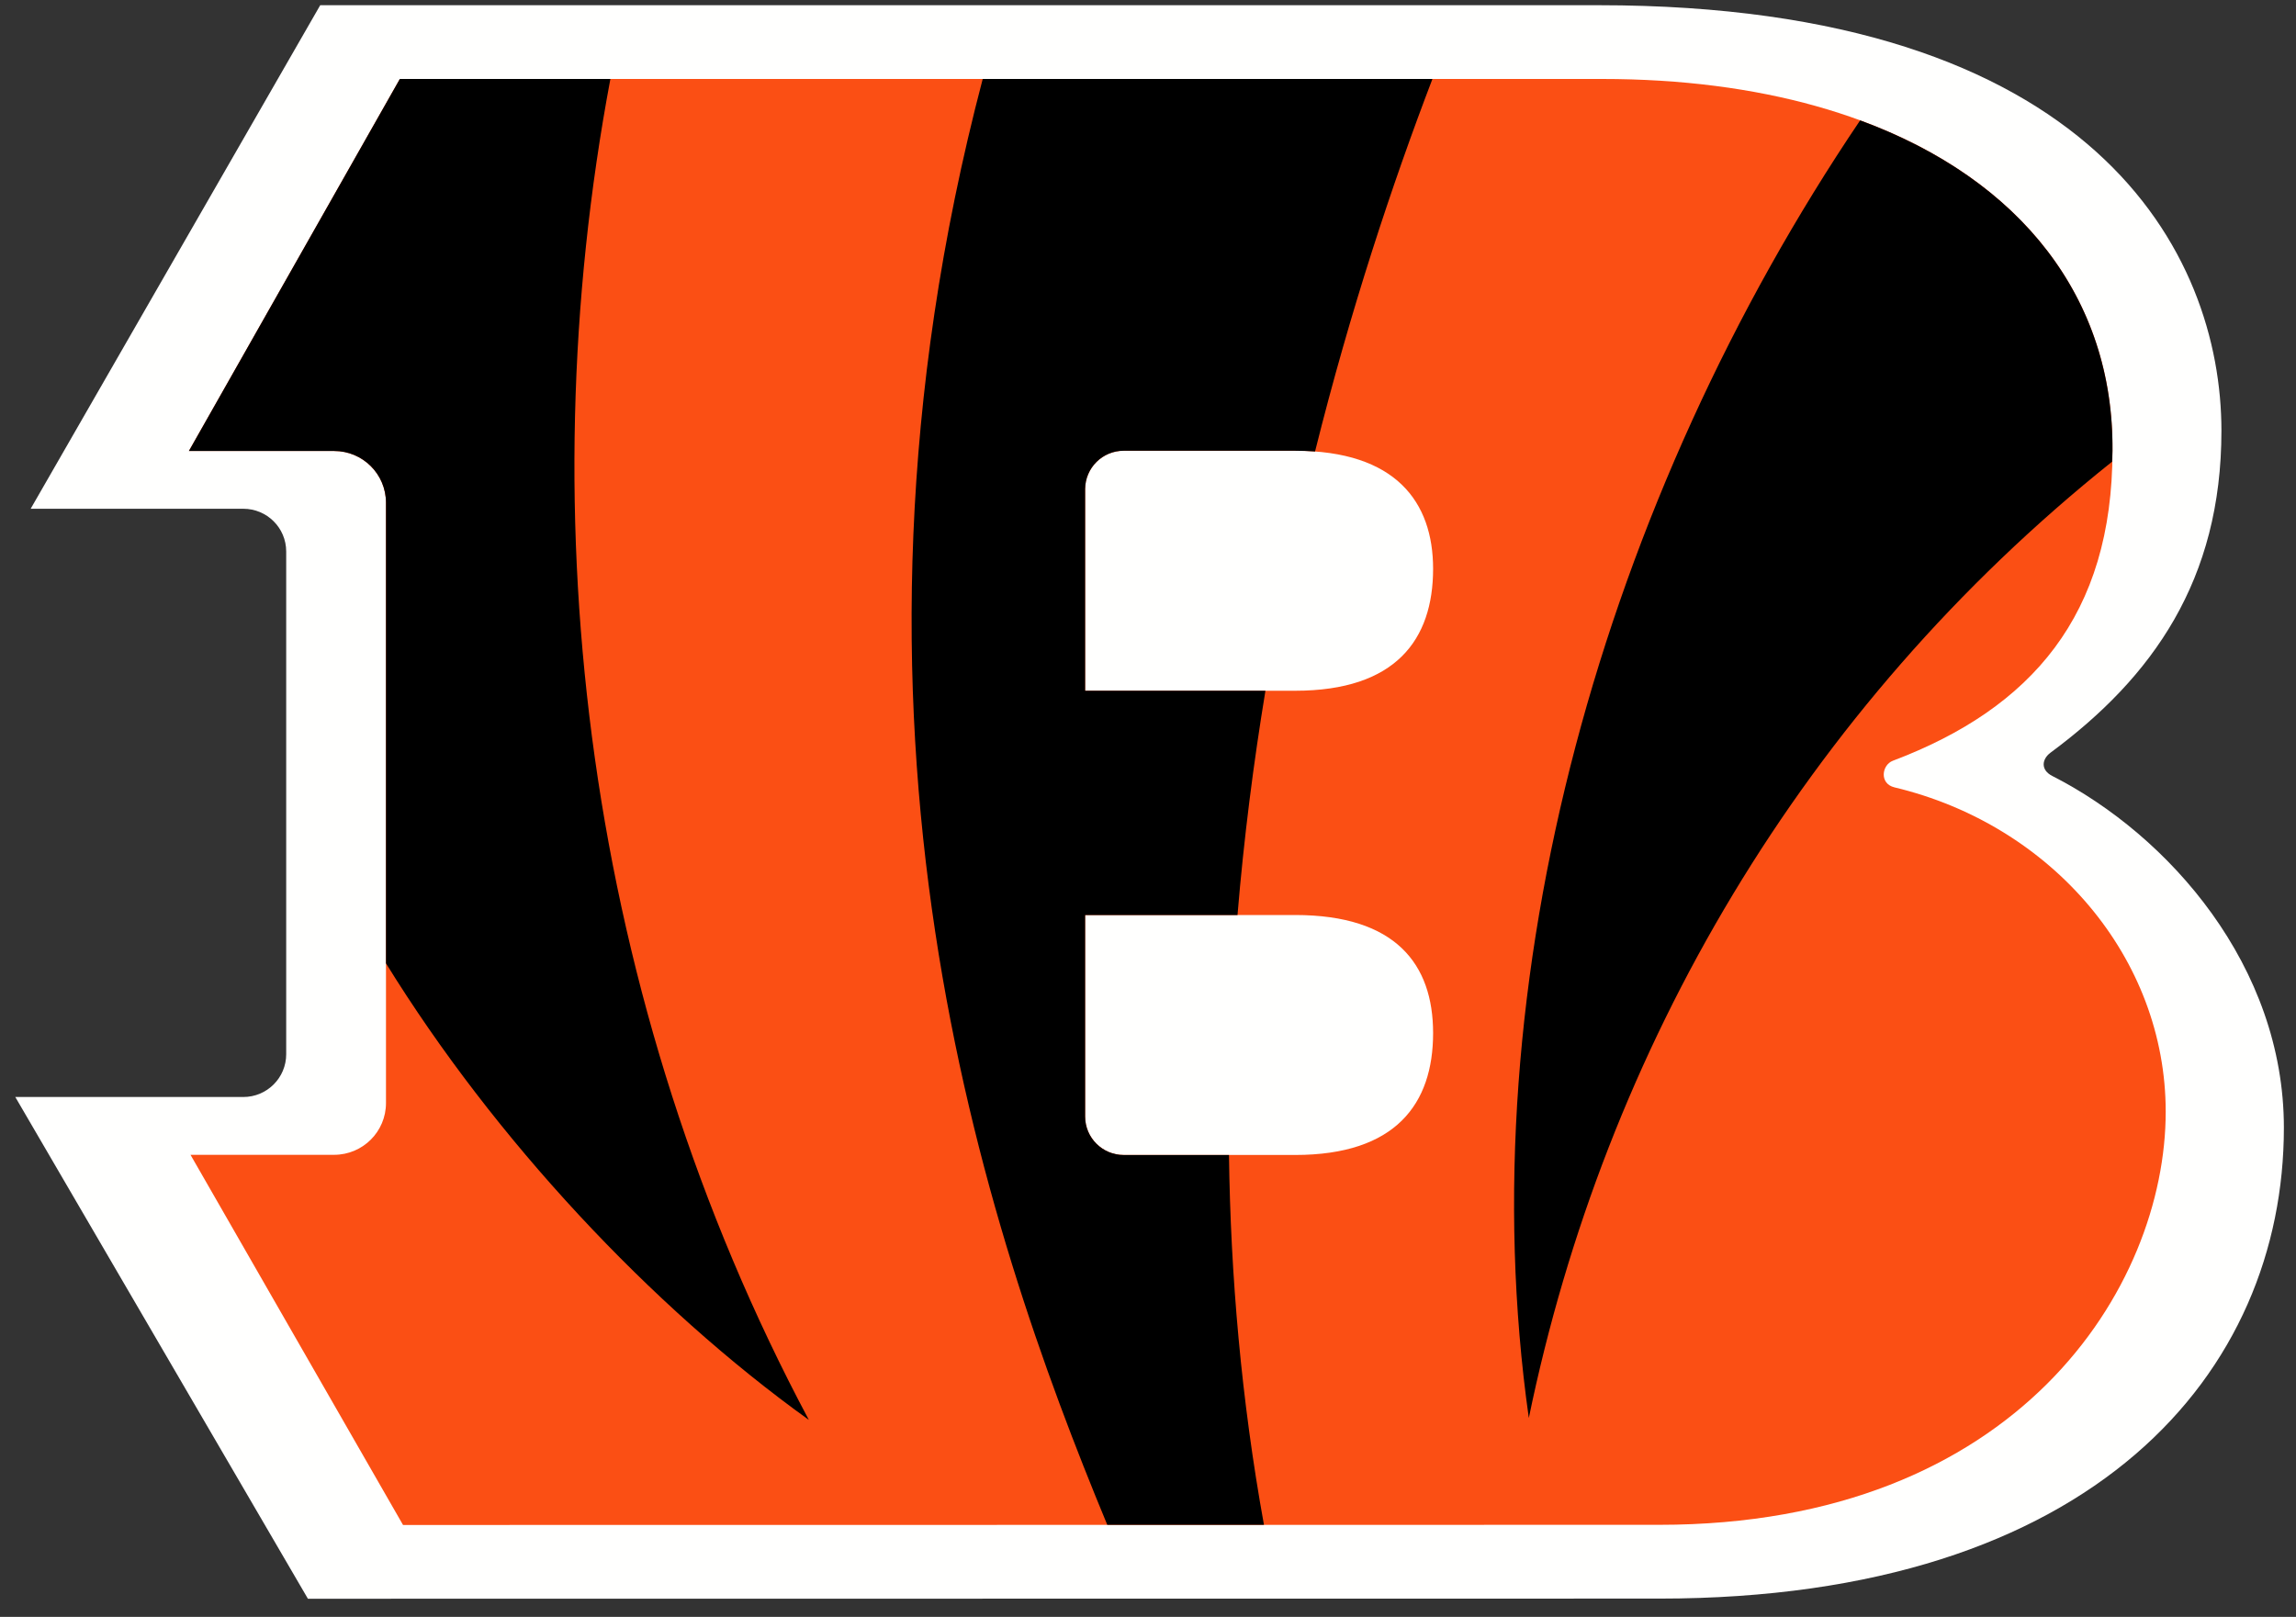 <svg width="115" height="81" viewBox="0 0 115 81" fill="none" xmlns="http://www.w3.org/2000/svg">
<rect x="0" y="0" width="115" height="81" fill="#333333" stroke="none"/>
<path d="M102.796 38.875C102.195 38.571 102.27 38.029 102.703 37.707C107.815 33.925 111.265 29.071 111.265 21.58C111.265 12.71 104.912 0.261 80.071 0.261H16.039L1.536 25.487H12.185C13.375 25.487 14.335 26.446 14.335 27.629V52.812C14.335 53.995 13.375 54.956 12.185 54.956H0.766L15.422 80.091L83.106 80.084C104.95 80.084 114.393 68.706 114.393 56.493C114.393 48.404 108.641 41.85 102.796 38.875" fill="#FFFFFE"/>
<path d="M64.87 34.604H54.351V24.494C54.361 23.435 55.22 22.581 56.283 22.581H64.869C69.908 22.581 71.78 25.146 71.78 28.494C71.78 32.045 69.909 34.604 64.869 34.604L64.87 34.604ZM64.87 57.86H56.284C55.217 57.86 54.351 56.998 54.351 55.933V45.839H64.87C69.909 45.839 71.78 48.305 71.78 51.754C71.78 55.299 69.909 57.86 64.87 57.86H64.87ZM94.892 39.445C94.121 39.263 94.248 38.321 94.811 38.109C101.755 35.485 105.808 30.813 105.808 22.581C105.905 11.542 96.135 3.956 80.245 3.956H20.027L9.461 22.593H16.733C18.171 22.593 19.333 23.752 19.333 25.187V55.258C19.333 56.692 18.171 57.852 16.733 57.852H9.542L20.187 76.396L83.107 76.388C101.071 76.388 108.474 64.466 108.474 55.694C108.474 47.986 102.782 41.331 94.892 39.445V39.445Z" fill="#FB4F14"/>
<path d="M40.513 71.132C29.348 50.178 26.413 26.087 30.573 3.956H20.027L9.461 22.593H16.733C18.171 22.593 19.333 23.752 19.333 25.187V48.26C24.752 57.04 32.599 65.448 40.513 71.132ZM93.169 6.03C80.389 24.952 73.466 49.069 76.574 71.036C80.382 52.557 90.315 35.492 105.788 23.129C105.792 22.946 105.808 22.768 105.808 22.581C105.873 14.973 101.253 9.003 93.169 6.03ZM71.746 3.957C69.742 9.197 67.638 15.52 65.867 22.618C65.551 22.595 65.217 22.581 64.869 22.581H56.283C55.22 22.581 54.361 23.435 54.351 24.494V34.604H63.382C62.785 38.228 62.303 41.982 61.983 45.839H54.351V55.933C54.351 56.998 55.216 57.861 56.283 57.861H61.556C61.635 63.912 62.174 70.12 63.308 76.388H55.46C49.267 61.457 40.744 36.196 49.221 3.957H71.746Z" fill="black"/>
</svg>
